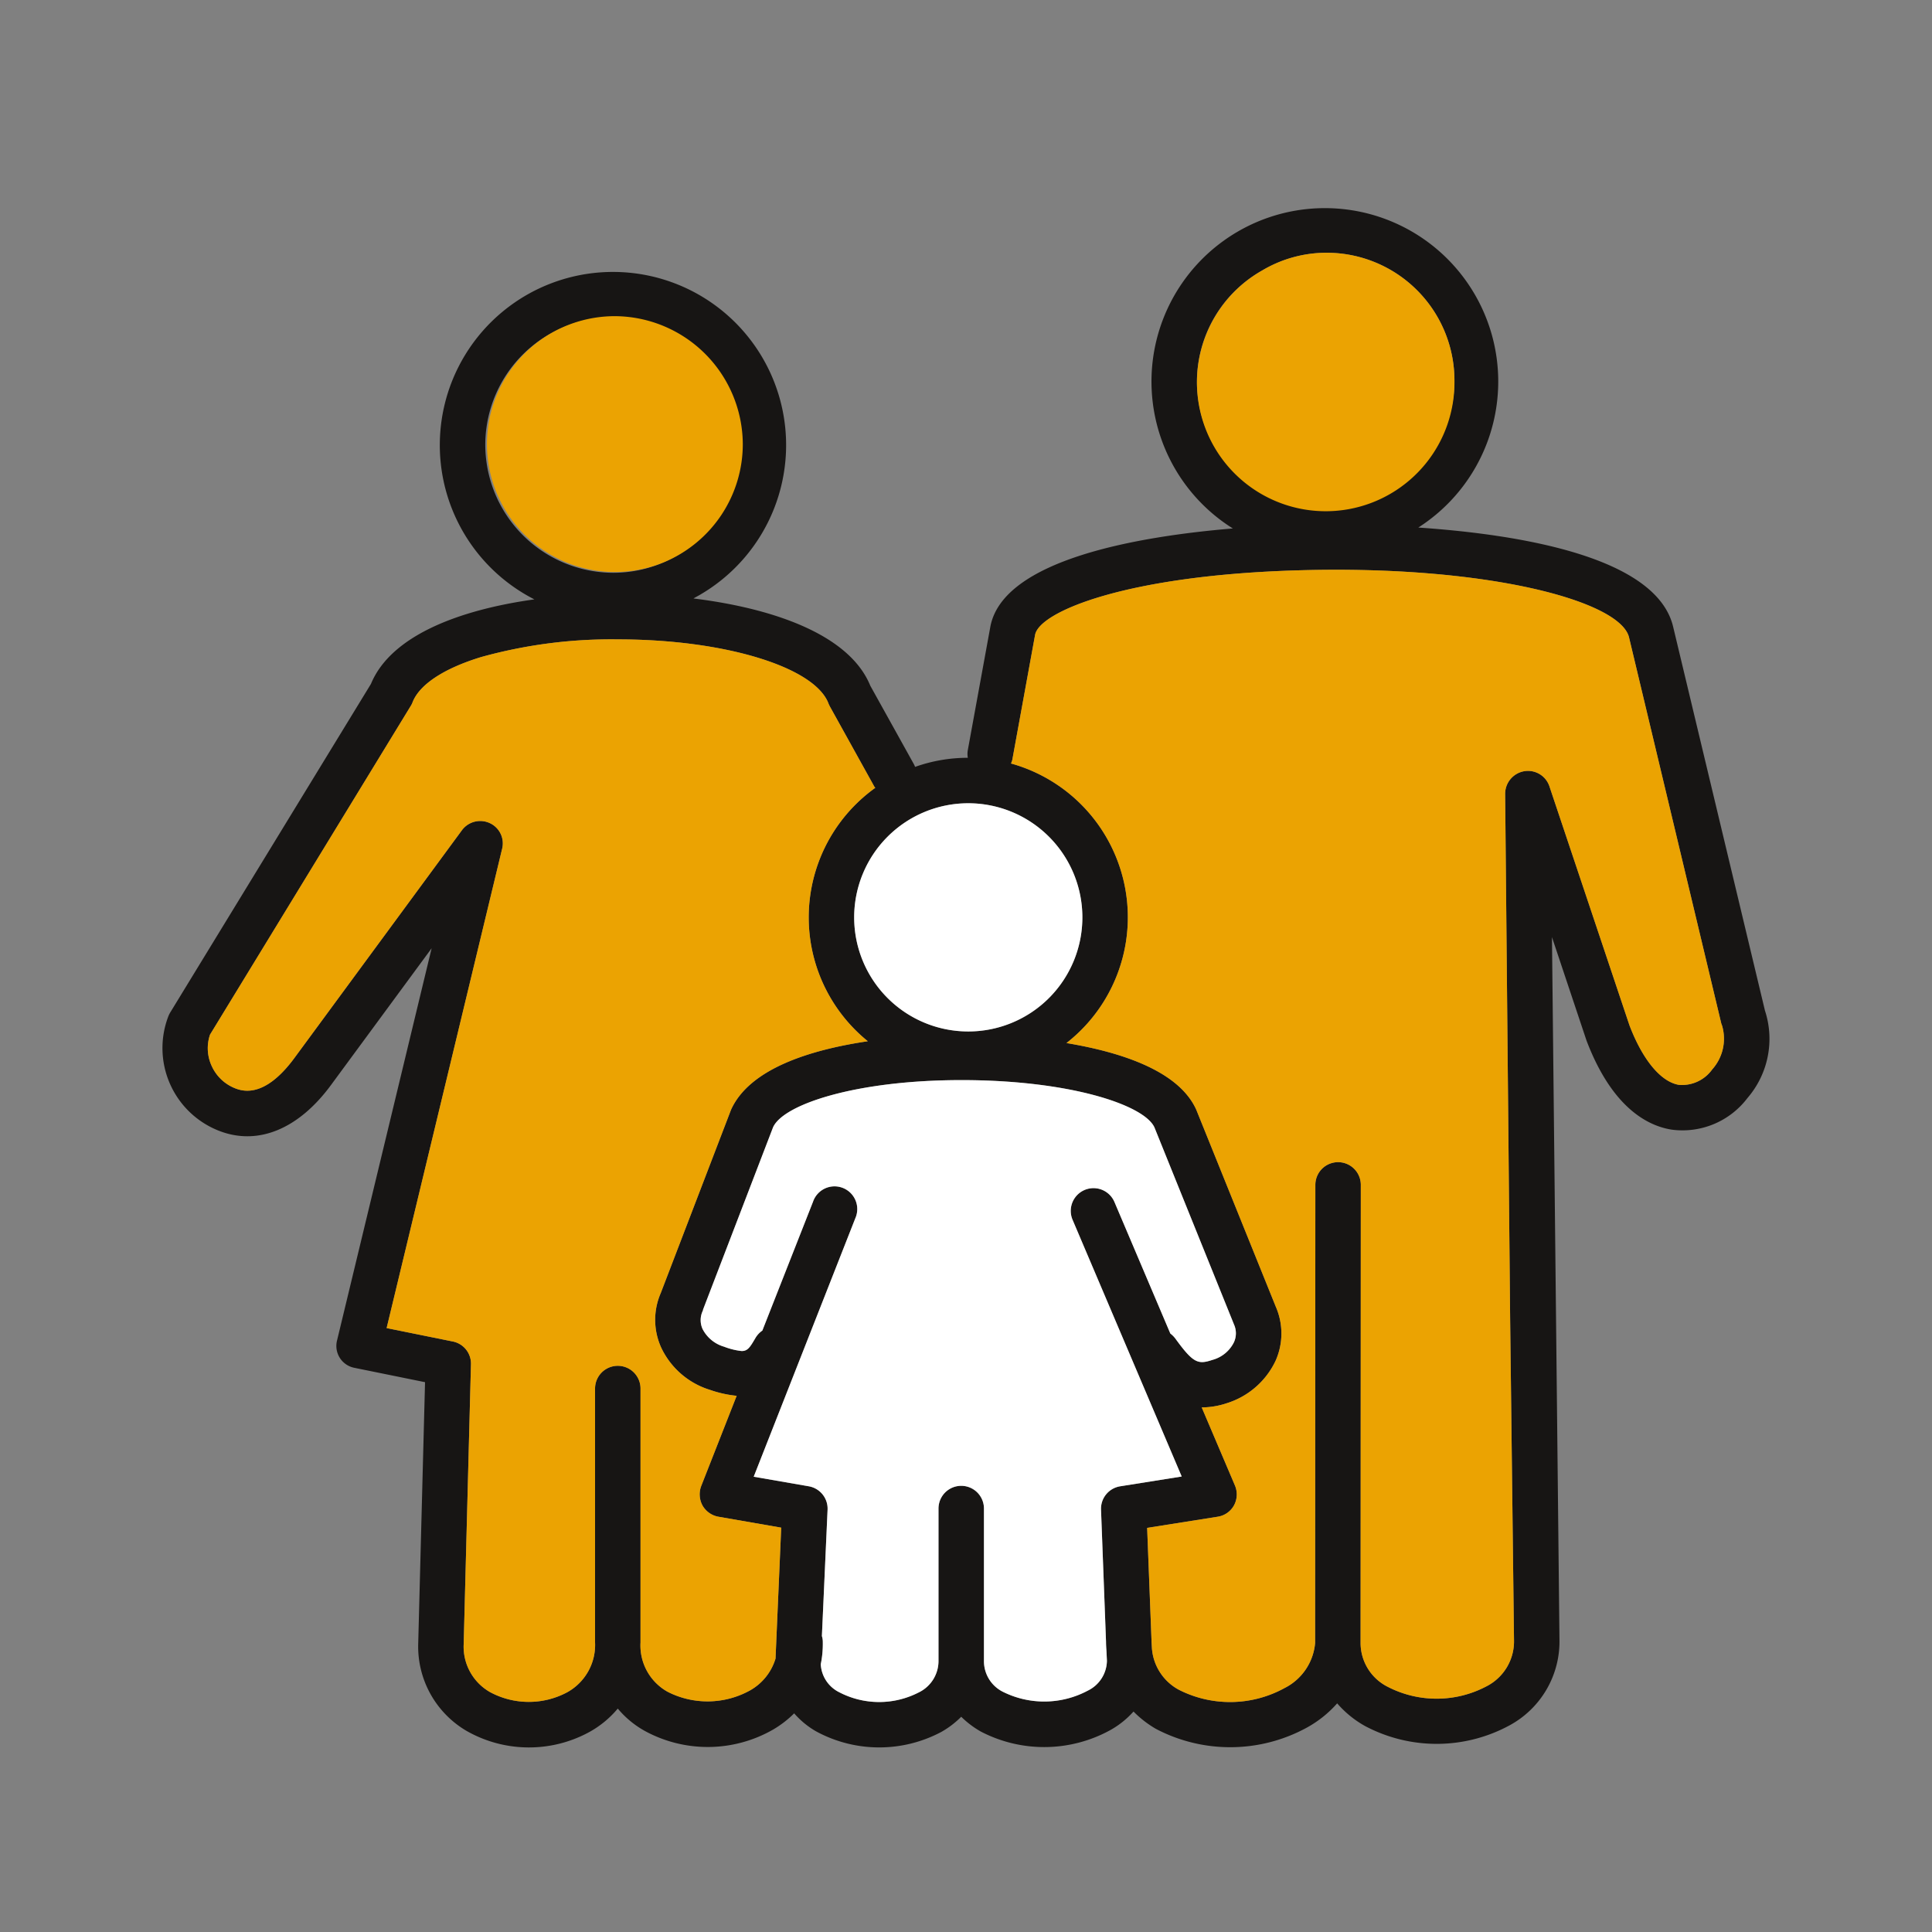 <svg id="グループ_3977" data-name="グループ 3977" xmlns="http://www.w3.org/2000/svg" width="85" height="85" viewBox="0 0 85 85">
  <rect x="0" y="0" width="85" height="85" fill="#808080" stroke="none"/>
  <path id="パス_2789" data-name="パス 2789" d="M77.65,44.46,73.61,27.57c-.73-3.05-6.65-4.05-11.21-4.36a7.628,7.628,0,1,0-8.16.04c-4.09.34-10.12,1.35-10.67,4.33L42.58,33a.97.97,0,0,0,0,.34,6.9,6.9,0,0,0-2.32.4,1.008,1.008,0,0,0-.07-.15l-1.9-3.42c-.92-2.26-4.29-3.41-7.78-3.84.1-.06.2-.11.3-.17a7.618,7.618,0,1,0-7.3.21c-3.3.46-6.31,1.59-7.19,3.72L7.48,44.56a1.3,1.3,0,0,0-.08.17,3.906,3.906,0,0,0,2.26,5.03c1.7.65,3.48-.09,4.9-2.02l4.43-6.02L14.83,58.97a.98.98,0,0,0,.77,1.21l3.1.63L18.4,72.3a4.3,4.3,0,0,0,2.14,3.86,5.543,5.543,0,0,0,5.41.03,4.41,4.41,0,0,0,1.23-1.02,4.184,4.184,0,0,0,1.2.99,5.779,5.779,0,0,0,5.64-.07,4.6,4.6,0,0,0,.92-.71,3.756,3.756,0,0,0,.96.79,5.817,5.817,0,0,0,5.51.03,4,4,0,0,0,.88-.67,4.128,4.128,0,0,0,.86.65,6.035,6.035,0,0,0,5.73-.08,3.947,3.947,0,0,0,.99-.8,4.661,4.661,0,0,0,.98.76A7.023,7.023,0,0,0,57.51,76a4.965,4.965,0,0,0,1.32-1.06,4.528,4.528,0,0,0,1.23,1,6.722,6.722,0,0,0,6.37-.04,4.194,4.194,0,0,0,2.18-3.76l-.33-30.91,1.52,4.55c1.11,2.92,2.66,3.75,3.75,3.92a3.585,3.585,0,0,0,3.33-1.39,3.988,3.988,0,0,0,.77-3.85M52.66,16.79a5.62,5.62,0,0,1,2.87-4.89,5.539,5.539,0,0,1,2.84-.78,5.623,5.623,0,0,1,2.76,10.52,5.693,5.693,0,0,1-2.85.77,5.625,5.625,0,0,1-5.62-5.62M42.6,35.34a5.02,5.02,0,1,1-5.02,5.02,5.023,5.023,0,0,1,5.02-5.02M21.35,19.58a5.621,5.621,0,1,1,5.62,5.62,5.647,5.647,0,0,1-5.62-5.62M34.12,72.97A2.4,2.4,0,0,1,33,74.37a3.859,3.859,0,0,1-3.63.06,2.331,2.331,0,0,1-1.19-2.17V61.09a1,1,0,0,0-2,0V72.26a2.381,2.381,0,0,1-1.22,2.19,3.586,3.586,0,0,1-3.41-.01,2.3,2.3,0,0,1-1.15-2.1l.32-12.31a.992.992,0,0,0-.8-1.01l-2.91-.59,5.08-21.08a.981.981,0,0,0-.55-1.14,1,1,0,0,0-1.22.32L12.95,46.55c-.61.83-1.55,1.74-2.58,1.34a1.891,1.891,0,0,1-1.06-1,1.858,1.858,0,0,1-.07-1.37l8.83-14.46a.8.8,0,0,0,.08-.16c.31-.8,1.41-1.5,3.01-1.99a21.383,21.383,0,0,1,6.03-.78c4.67,0,8.65,1.21,9.26,2.82.02.05.04.09.06.13l1.93,3.48a.359.359,0,0,0,.07.1,7.011,7.011,0,0,0-.33,11.15c-2.49.37-5.2,1.19-6.02,3.02l-3.09,8.06a2.952,2.952,0,0,0,.02,2.4,3.512,3.512,0,0,0,2.15,1.86,5.079,5.079,0,0,0,1.17.26l-1.56,3.97a1.037,1.037,0,0,0,.06.86,1.012,1.012,0,0,0,.7.49l2.76.48Zm15.17-7.58a1,1,0,0,0-.85,1.02l.22,5.81c0,.14.01.29.02.43l.02.42a1.486,1.486,0,0,1-.84,1.31,4.072,4.072,0,0,1-3.72.06,1.507,1.507,0,0,1-.85-1.39V66.37a1,1,0,0,0-2,0v6.68a1.537,1.537,0,0,1-.87,1.41,3.8,3.8,0,0,1-3.5-.01,1.458,1.458,0,0,1-.81-1.23,4.434,4.434,0,0,0,.09-.97.842.842,0,0,0-.04-.27l.25-5.56a1,1,0,0,0-.83-1.03l-2.42-.42L37.63,53.6a1,1,0,1,0-1.86-.73l-2.23,5.67a1.023,1.023,0,0,0-.3.32c-.24.41-.34.58-.61.58a3.028,3.028,0,0,1-.77-.19,1.546,1.546,0,0,1-.95-.78.948.948,0,0,1,0-.78.076.076,0,0,1,.02-.04v-.03l3.08-8.02c.45-1.02,3.68-2.08,8.29-2.08h.01c4.72,0,8.02,1.08,8.48,2.08l3.5,8.67a.946.946,0,0,1,0,.78,1.485,1.485,0,0,1-.95.78c-.63.21-.84.15-1.63-.94a1.146,1.146,0,0,0-.22-.22l-2.46-5.79a1,1,0,1,0-1.84.79l4.8,11.29ZM75.33,47.05a1.632,1.632,0,0,1-1.46.68c-.8-.13-1.6-1.1-2.18-2.62L68.17,34.6a.994.994,0,0,0-1.11-.67,1.01,1.01,0,0,0-.84,1l.22,23.1.17,14.13a2.22,2.22,0,0,1-1.19,2.02,4.691,4.691,0,0,1-4.37.03,2.16,2.16,0,0,1-1.19-1.91v-.24l.01-19.93a1,1,0,0,0-2,0l-.01,20.09v.06a2.458,2.458,0,0,1-1.35,1.99,4.973,4.973,0,0,1-4.65.07,2.262,2.262,0,0,1-1.18-1.82l-.02-.33v-.07l-.19-4.9,3.1-.49a.985.985,0,0,0,.72-.5,1.007,1.007,0,0,0,.04-.88l-1.46-3.43a3.49,3.49,0,0,0,1.09-.18,3.541,3.541,0,0,0,2.16-1.87,2.944,2.944,0,0,0,.01-2.38l-3.5-8.67c-.77-1.71-3.31-2.53-5.71-2.93a7.022,7.022,0,0,0-2.44-12.3.775.775,0,0,0,.07-.23l.99-5.43c.19-1.02,4.02-2.63,11.65-2.84,8.2-.23,14.09,1.34,14.48,2.95l4.05,16.95a.564.564,0,0,0,.04.12,2.023,2.023,0,0,1-.43,1.94" fill="#171514"/>
  <path id="パス_2790" data-name="パス 2790" d="M63.99,16.74a5.665,5.665,0,1,1-8.46-4.84,5.539,5.539,0,0,1,2.84-.78,5.625,5.625,0,0,1,5.62,5.62" fill="#eba302"/>
  <path id="パス_2791" data-name="パス 2791" d="M75.33,47.05a1.632,1.632,0,0,1-1.46.68c-.8-.13-1.6-1.1-2.18-2.62L68.17,34.6a.994.994,0,0,0-1.11-.67,1.01,1.01,0,0,0-.84,1l.22,23.1.17,14.13a2.22,2.22,0,0,1-1.19,2.02,4.691,4.691,0,0,1-4.37.03,2.16,2.16,0,0,1-1.19-1.91v-.24l.01-19.93a1,1,0,0,0-2,0l-.01,20.09v.06a2.458,2.458,0,0,1-1.35,1.99,4.973,4.973,0,0,1-4.65.07,2.262,2.262,0,0,1-1.18-1.82l-.02-.33v-.07l-.19-4.9,3.1-.49a.985.985,0,0,0,.72-.5,1.007,1.007,0,0,0,.04-.88l-1.46-3.43a3.49,3.49,0,0,0,1.09-.18,3.541,3.541,0,0,0,2.16-1.87,2.944,2.944,0,0,0,.01-2.38l-3.5-8.67c-.77-1.71-3.31-2.53-5.71-2.93a7.022,7.022,0,0,0-2.44-12.3.775.775,0,0,0,.07-.23l.99-5.43c.19-1.02,4.02-2.63,11.65-2.84,8.2-.23,14.09,1.34,14.48,2.95l4.05,16.95a.564.564,0,0,0,.04.12,2.023,2.023,0,0,1-.43,1.94" fill="#eba302"/>
  <path id="パス_2792" data-name="パス 2792" d="M32.68,19.53a5.628,5.628,0,1,1-5.62-5.62,5.657,5.657,0,0,1,5.62,5.62" fill="#eba302"/>
  <path id="パス_2793" data-name="パス 2793" d="M29.07,56.89a2.952,2.952,0,0,0,.02,2.4,3.512,3.512,0,0,0,2.15,1.86,5.079,5.079,0,0,0,1.17.26l-1.56,3.97a1.037,1.037,0,0,0,.06.86,1.012,1.012,0,0,0,.7.49l2.76.48-.25,5.76A2.4,2.4,0,0,1,33,74.37a3.859,3.859,0,0,1-3.63.06,2.331,2.331,0,0,1-1.19-2.17V61.09a1,1,0,0,0-2,0V72.26a2.381,2.381,0,0,1-1.22,2.19,3.586,3.586,0,0,1-3.41-.01,2.3,2.3,0,0,1-1.15-2.1l.32-12.31a.992.992,0,0,0-.8-1.01l-2.91-.59,5.08-21.08a.981.981,0,0,0-.55-1.14,1,1,0,0,0-1.22.32L12.95,46.55c-.61.83-1.55,1.74-2.58,1.34a1.891,1.891,0,0,1-1.06-1,1.858,1.858,0,0,1-.07-1.37l8.83-14.46a.8.8,0,0,0,.08-.16c.31-.8,1.41-1.5,3.01-1.99a21.383,21.383,0,0,1,6.03-.78c4.67,0,8.65,1.21,9.26,2.82.02.05.04.09.06.13l1.93,3.48a.359.359,0,0,0,.07.1,7.011,7.011,0,0,0-.33,11.15c-2.49.37-5.2,1.19-6.02,3.02Z" fill="#eba302"/>
  <path id="パス_2794" data-name="パス 2794" d="M47.62,40.36a5.02,5.02,0,1,1-5.02-5.02,5.023,5.023,0,0,1,5.02,5.02" fill="#fff"/>
  <path id="パス_2795" data-name="パス 2795" d="M54.29,59.05a1.485,1.485,0,0,1-.95.78c-.63.21-.84.15-1.63-.94a1.146,1.146,0,0,0-.22-.22l-2.46-5.79a1,1,0,1,0-1.84.79l4.8,11.29-2.7.43a1,1,0,0,0-.85,1.02l.22,5.81c0,.14.01.29.02.43l.02.42a1.486,1.486,0,0,1-.84,1.31,4.072,4.072,0,0,1-3.72.06,1.507,1.507,0,0,1-.85-1.39V66.37a1,1,0,0,0-2,0v6.68a1.537,1.537,0,0,1-.87,1.41,3.8,3.8,0,0,1-3.5-.01,1.458,1.458,0,0,1-.81-1.23,4.434,4.434,0,0,0,.09-.97.842.842,0,0,0-.04-.27l.25-5.56a1,1,0,0,0-.83-1.03l-2.42-.42L37.63,53.6a1,1,0,1,0-1.86-.73l-2.23,5.67a1.023,1.023,0,0,0-.3.32c-.24.41-.34.58-.61.58a3.028,3.028,0,0,1-.77-.19,1.546,1.546,0,0,1-.95-.78.948.948,0,0,1,0-.78.076.076,0,0,1,.02-.04v-.03l3.08-8.02c.45-1.02,3.68-2.08,8.29-2.08h.01c4.72,0,8.02,1.08,8.48,2.08l3.5,8.67a.946.946,0,0,1,0,.78" fill="#fff"/>
  <path id="パス_2796" data-name="パス 2796" d="M84,84H1V1H84ZM85,0H0V85H85Z" fill="none"/>
</svg>
